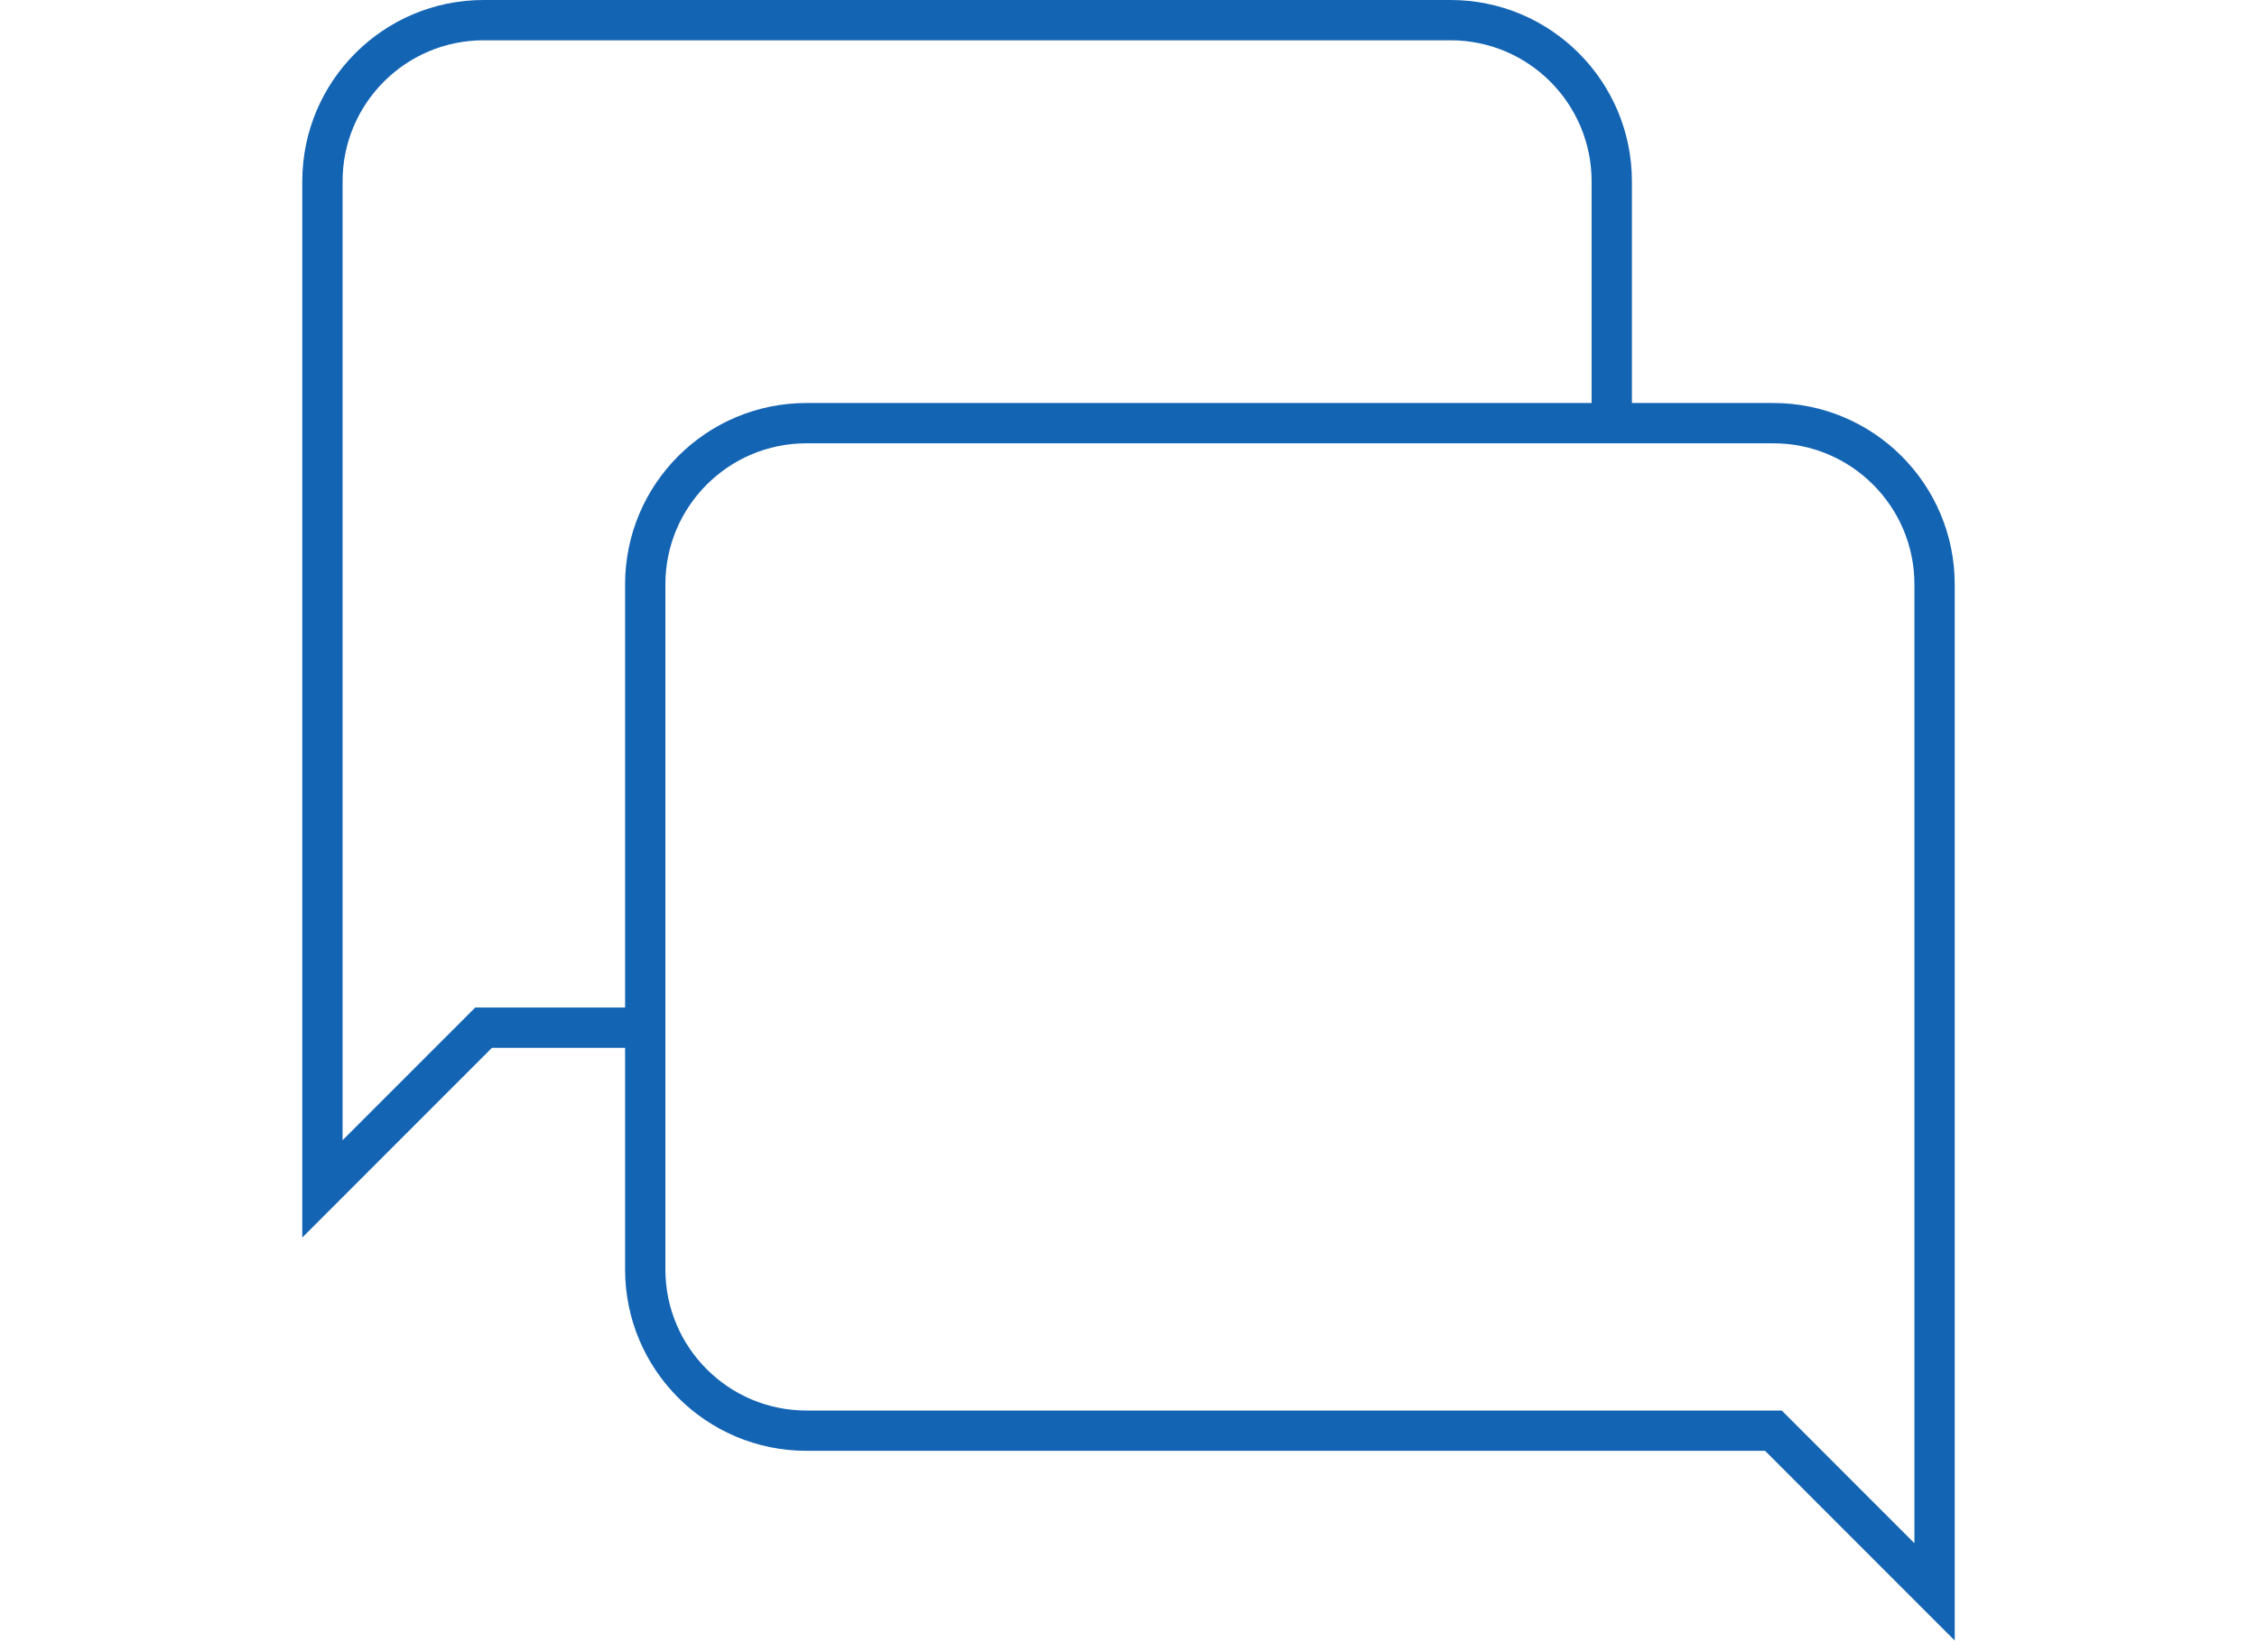 <?xml version="1.0" encoding="UTF-8"?> <svg xmlns="http://www.w3.org/2000/svg" width="112" height="82" viewBox="0 0 112 82" fill="none"> <rect width="112" height="82" fill="white"></rect> <path d="M31.989 51H23.998L16 59V9C16 4.582 19.582 1 24 1H71.981C76.399 1 79.981 4.582 79.981 9V21" stroke="#1464B4" stroke-width="2"></path> <path d="M96 29C96 24.582 92.418 21 88 21H40.019C35.601 21 32.019 24.582 32.019 29V63C32.019 67.418 35.601 71 40.019 71H88.002L96 79V29Z" stroke="#1464B4" stroke-width="2"></path> </svg> 